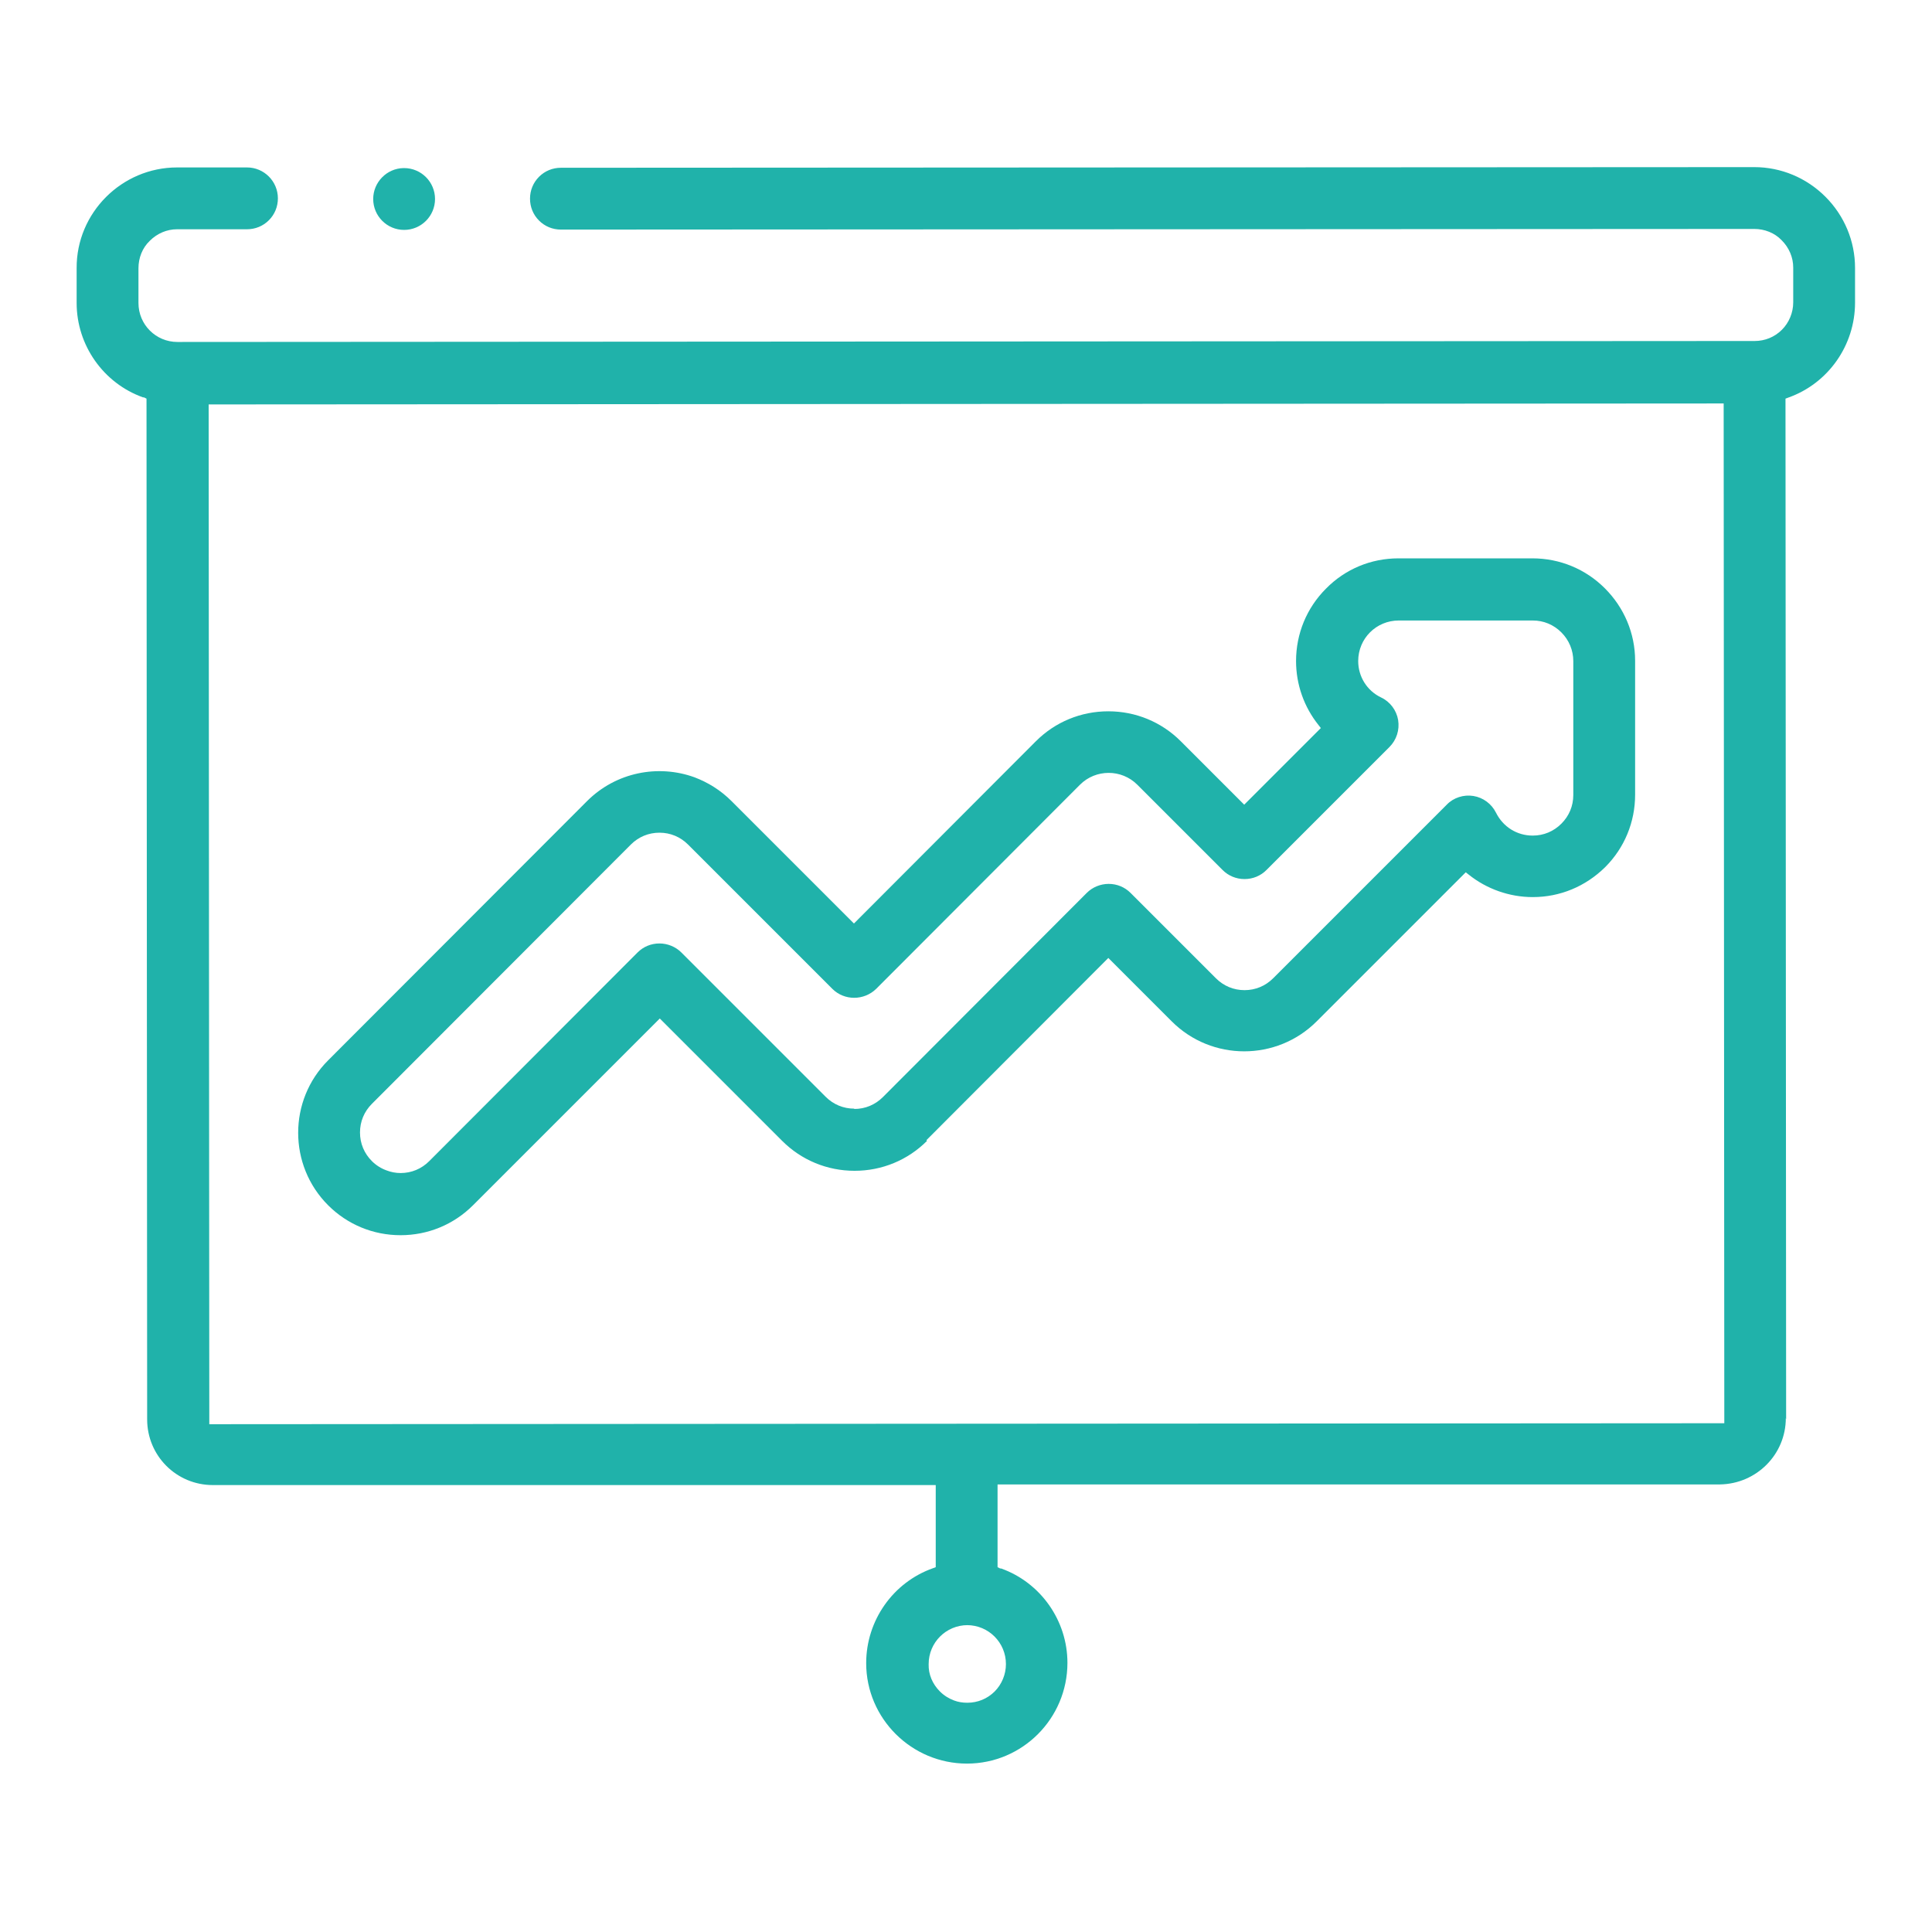 <?xml version="1.0" encoding="UTF-8"?>
<svg id="Capa_1" data-name="Capa 1" xmlns="http://www.w3.org/2000/svg" viewBox="0 0 60 60">
  <defs>
    <style>
      .cls-1 {
        fill: #20b2aa;
      }
    </style>
  </defs>
  <path class="cls-1" d="M55.47,44.08l-.02-31.7.08-.03c1.25-.44,2.08-1.63,2.08-2.95v-1.08c0-.83-.33-1.62-.92-2.21-.59-.59-1.38-.92-2.21-.92l-37.06.02c-.26,0-.5.1-.68.28-.18.18-.28.42-.28.68,0,.26.1.5.28.68.18.18.42.28.68.28l37.06-.02c.32,0,.63.12.85.35.23.23.36.53.36.85v1.08c0,.32-.13.63-.35.85-.23.23-.53.35-.85.35l-48.98.03c-.67,0-1.21-.54-1.21-1.21v-1.08c0-.32.12-.63.35-.85.23-.23.53-.36.85-.36h2.17c.26,0,.5-.1.68-.28.18-.18.28-.42.28-.68,0-.53-.43-.96-.96-.96h-2.17c-1.72,0-3.13,1.41-3.12,3.13v1.08c0,1.31.83,2.49,2.06,2.93h.03s.08.04.08.04l.02,31.7c0,1.13.91,2.04,2.04,2.04h22.45s0,2.55,0,2.55l-.08.03c-1.25.44-2.08,1.63-2.08,2.95,0,1.72,1.41,3.12,3.13,3.12,1.72,0,3.12-1.4,3.12-3.13,0-1.31-.83-2.49-2.06-2.93h-.03s-.08-.04-.08-.04v-2.57s.12,0,.12,0h22.32c1.13-.02,2.04-.93,2.04-2.06ZM30.03,50.47c.67,0,1.21.54,1.21,1.21,0,.32-.13.63-.35.85-.23.23-.53.35-.85.35-.14,0-.28-.02-.41-.07-.16-.06-.31-.15-.44-.28-.23-.23-.36-.53-.35-.85,0-.67.54-1.21,1.21-1.21ZM53.43,44.2l-46.93.03v-.12s-.02-31.55-.02-31.55h.12s46.93-.03,46.93-.03v.12s.02,31.55.02,31.55h-.12Z"/>
  <path class="cls-1" d="M28.77,35.41l5.65-5.66,1.97,1.97c1.24,1.24,3.26,1.24,4.5,0l4.63-4.63.09.07c.56.45,1.27.7,1.99.7.85,0,1.64-.33,2.25-.93.6-.6.93-1.4.93-2.25v-4.16c0-.85-.34-1.65-.94-2.25-.6-.6-1.4-.93-2.25-.93h-4.16c-.85,0-1.65.33-2.25.94-.6.6-.93,1.4-.93,2.25,0,.73.25,1.43.7,1.99l.07.09-2.38,2.38-1.97-1.97c-.6-.6-1.4-.93-2.25-.93-.85,0-1.65.33-2.25.93l-5.65,5.66-3.8-3.8c-.34-.34-.73-.58-1.15-.74-1.13-.41-2.44-.16-3.34.74l-8.04,8.05c-1.24,1.24-1.24,3.26,0,4.5.6.6,1.4.93,2.25.93.85,0,1.65-.33,2.25-.93l5.8-5.8,3.8,3.8c.6.6,1.4.93,2.25.93.85,0,1.65-.33,2.25-.93ZM26.53,34.43c-.34,0-.65-.13-.89-.37l-4.48-4.48c-.18-.18-.43-.28-.68-.28-.26,0-.5.1-.68.28l-6.47,6.48c-.24.24-.55.37-.89.37-.15,0-.3-.03-.43-.08-.17-.06-.33-.16-.46-.29-.24-.24-.37-.55-.37-.89,0-.34.13-.65.37-.89l8.04-8.05c.24-.24.55-.37.89-.37.34,0,.65.13.89.37l4.48,4.48c.37.37.98.37,1.36,0l6.33-6.34c.49-.49,1.29-.49,1.78,0l2.65,2.65c.18.18.42.28.68.28.26,0,.5-.1.68-.28l3.82-3.82c.22-.22.32-.53.27-.84-.05-.3-.25-.57-.53-.7-.44-.21-.71-.65-.71-1.13,0-.7.56-1.26,1.26-1.26h4.16c.34,0,.65.13.89.37.24.24.37.56.37.89v4.16c0,.34-.13.65-.37.89-.24.24-.55.37-.89.37-.49,0-.92-.27-1.14-.71-.14-.28-.4-.47-.7-.52-.3-.05-.62.05-.83.27l-5.39,5.39c-.24.24-.55.37-.89.37-.34,0-.65-.13-.89-.37l-2.65-2.65c-.18-.18-.42-.28-.68-.28-.25,0-.5.1-.68.28l-6.33,6.34c-.24.24-.55.37-.89.37Z"/>
  <path class="cls-1" d="M11.59,6.18c0,.53.43.96.96.96.53,0,.96-.43.96-.96,0-.53-.43-.96-.96-.96h-.02c-.52.01-.94.44-.94.96Z"/>
</svg>